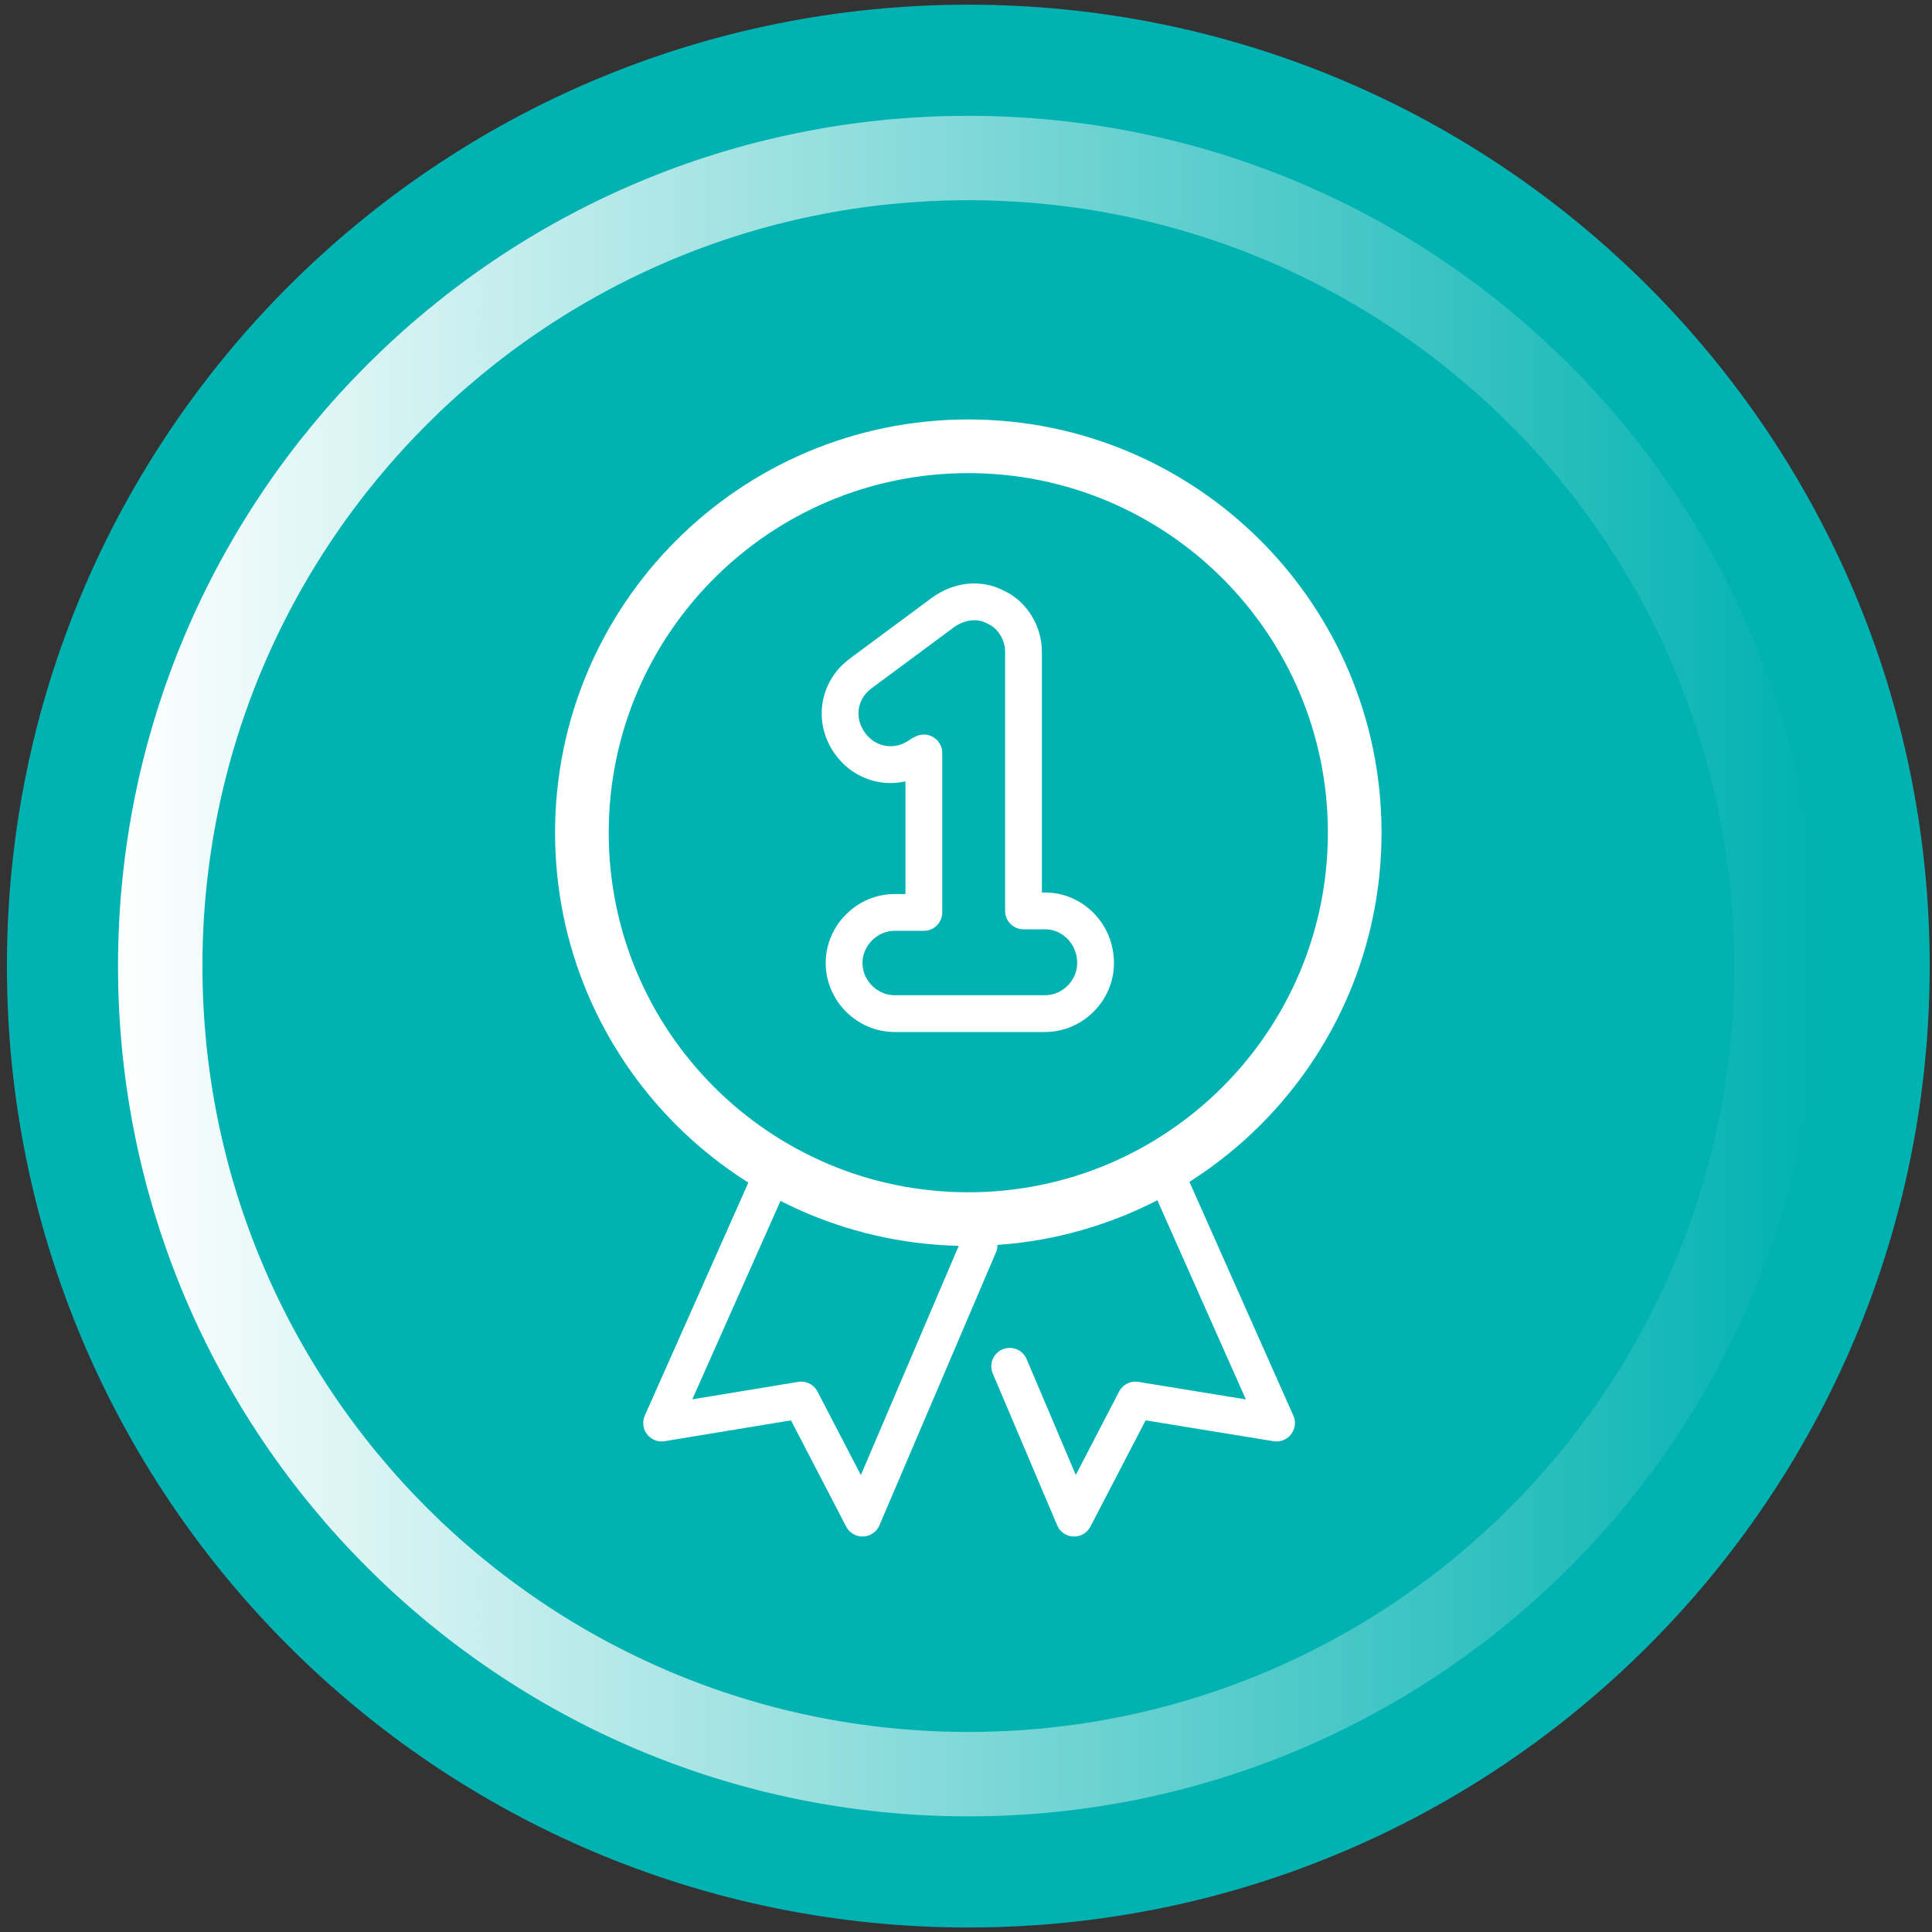 <?xml version="1.0" encoding="UTF-8"?> <svg xmlns="http://www.w3.org/2000/svg" width="126" height="126" viewBox="0 0 126 126" fill="none"><rect x="0" y="0" width="126" height="126" fill="#333333" stroke="none"/><path d="M63.15 125.706C97.778 125.706 125.85 97.634 125.85 63.006C125.85 28.378 97.778 0.306 63.15 0.306C28.522 0.306 0.45 28.378 0.45 63.006C0.45 97.634 28.522 125.706 63.15 125.706Z" fill="#00B2B1"></path><path d="M63.15 115.706C92.256 115.706 115.85 92.112 115.85 63.006C115.85 33.901 92.256 10.306 63.15 10.306C34.045 10.306 10.45 33.901 10.45 63.006C10.45 92.112 34.045 115.706 63.15 115.706Z" stroke="url(#paint0_linear_344_4)" stroke-width="5.506" stroke-miterlimit="10"></path><path d="M63.15 79.507C77.068 79.507 88.35 68.224 88.35 54.306C88.35 40.389 77.068 29.106 63.15 29.106C49.233 29.106 37.95 40.389 37.95 54.306C37.95 68.224 49.233 79.507 63.15 79.507Z" stroke="white" stroke-width="3.5" stroke-miterlimit="10" stroke-linecap="round" stroke-linejoin="round"></path><path d="M75.65 75.707L83.25 92.807L74.05 91.307L70.05 99.007L65.85 89.107" stroke="white" stroke-width="2.4" stroke-miterlimit="10" stroke-linecap="round" stroke-linejoin="round"></path><path d="M50.75 75.707L43.15 92.807L52.25 91.307L56.25 99.007L63.85 81.207" stroke="white" stroke-width="2.4" stroke-miterlimit="10" stroke-linecap="round" stroke-linejoin="round"></path><path d="M68.15 59.406H66.75V42.506C66.75 41.306 66.05 40.106 64.95 39.606C63.85 39.006 62.55 39.206 61.55 39.906L56.15 43.906C54.65 45.006 54.35 47.006 55.45 48.506C56.55 50.006 58.55 50.306 60.05 49.206L60.25 49.106V59.506H58.35C56.55 59.506 55.05 61.006 55.05 62.806C55.05 64.606 56.55 66.106 58.35 66.106H68.15C69.95 66.106 71.45 64.606 71.45 62.806C71.45 60.906 69.95 59.406 68.15 59.406Z" stroke="white" stroke-width="2.4" stroke-miterlimit="10" stroke-linecap="round" stroke-linejoin="round"></path><defs><linearGradient id="paint0_linear_344_4" x1="118.564" y1="63.029" x2="7.675" y2="63.029" gradientUnits="userSpaceOnUse"><stop stop-color="white" stop-opacity="0"></stop><stop offset="1" stop-color="white"></stop></linearGradient></defs></svg> 